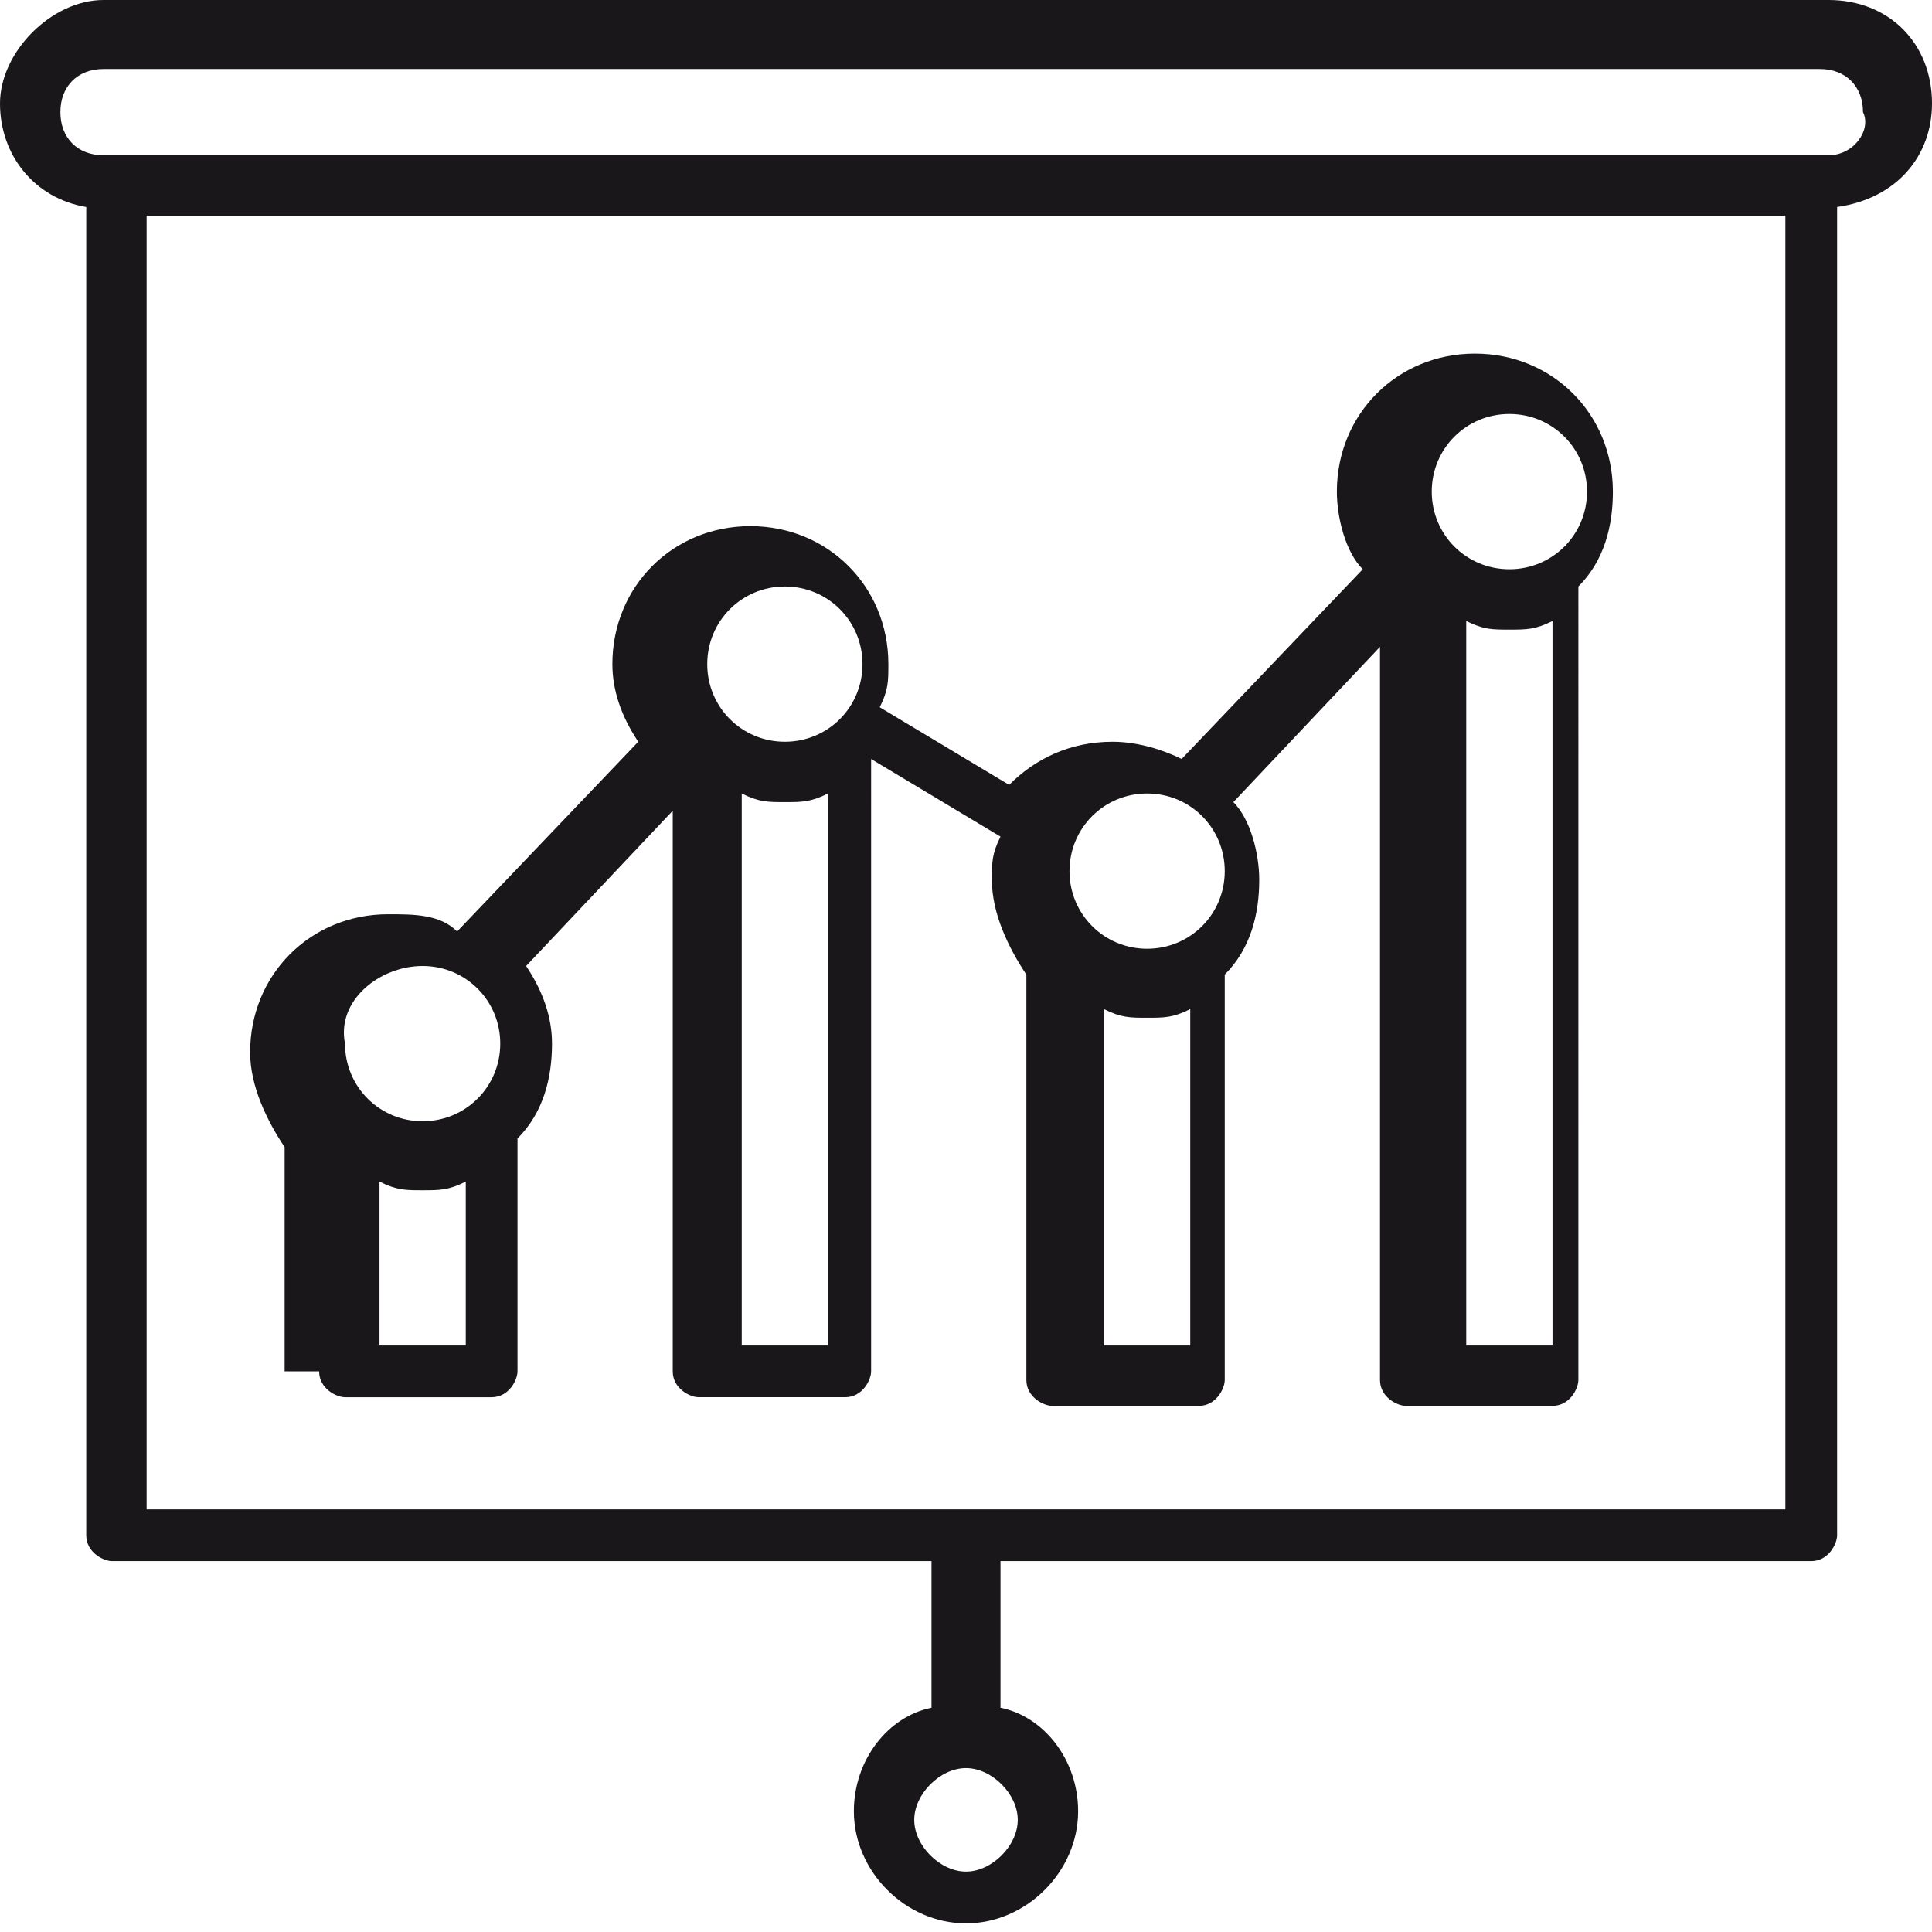 <?xml version="1.0" encoding="utf-8"?>
<!-- Generator: Adobe Illustrator 27.3.1, SVG Export Plug-In . SVG Version: 6.00 Build 0)  -->
<svg version="1.1" id="레이어_1" xmlns="http://www.w3.org/2000/svg" xmlns:xlink="http://www.w3.org/1999/xlink" x="0px"
	 y="0px" viewBox="0 0 22.4 22.4" style="enable-background:new 0 0 22.4 22.4;" xml:space="preserve">
<style type="text/css">
	.st0{fill:#1A171B;}
</style>
<g>
	<g>
		<path class="st0" d="M-17.3,21h-19c-0.9,0-1.7,0.8-1.7,1.7v1.6v17.4c0,0.9,0.8,1.7,1.7,1.7h19c0.9,0,1.7-0.8,1.7-1.7V24.3v-1.6
			C-15.6,21.8-16.4,21-17.3,21z M-37.3,22.7c0-0.6,0.5-1,1-1h19c0.6,0,1,0.5,1,1v1.2h-21V22.7z M-17.3,42.7h-19c-0.6,0-1-0.5-1-1
			V24.6h21v17.1C-16.3,42.3-16.7,42.7-17.3,42.7z"/>
	</g>
	<g>
		<path class="st0" d="M-18.1,22.6c-0.1,0.1-0.1,0.1-0.1,0.2c0,0.1,0,0.2,0.1,0.2c0.1,0.1,0.1,0.1,0.2,0.1c0.1,0,0.2,0,0.2-0.1
			c0.1-0.1,0.1-0.2,0.1-0.2c0-0.1,0-0.2-0.1-0.2C-17.7,22.4-17.9,22.4-18.1,22.6z"/>
	</g>
	<g>
		<path class="st0" d="M-19.9,22.5c-0.2,0-0.3,0.2-0.3,0.3c0,0.2,0.2,0.3,0.3,0.3c0.2,0,0.3-0.2,0.3-0.3
			C-19.5,22.6-19.7,22.5-19.9,22.5z"/>
	</g>
	<g>
		<path class="st0" d="M-22.2,22.6c-0.1,0.1-0.1,0.1-0.1,0.2c0,0.1,0,0.2,0.1,0.2c0.1,0.1,0.2,0.1,0.2,0.1c0.1,0,0.2,0,0.2-0.1
			c0.1-0.1,0.1-0.2,0.1-0.2c0-0.1,0-0.2-0.1-0.2C-21.8,22.4-22,22.4-22.2,22.6z"/>
	</g>
	<g>
		<path class="st0" d="M-18.3,30.7l-1.5-0.2c0,0,0-0.1,0-0.1l0.9-1.3c0.1-0.1,0.1-0.3,0-0.4c-0.3-0.5-0.8-0.9-1.2-1.2
			c-0.1-0.1-0.3-0.1-0.4,0l-1.3,0.9c0,0-0.1,0-0.1,0l-0.2-1.5c0-0.1-0.1-0.3-0.3-0.3c-0.6-0.1-1.2-0.1-1.8,0c-0.1,0-0.3,0.1-0.3,0.3
			l-0.2,1.5c0,0-0.1,0-0.1,0l-1.3-0.9c-0.1-0.1-0.3-0.1-0.4,0c-0.5,0.3-0.9,0.8-1.2,1.2c-0.1,0.1-0.1,0.3,0,0.4l0.9,1.3
			c0,0,0,0.1,0,0.1l-1.5,0.2c-0.1,0-0.3,0.1-0.3,0.3c0,0.3-0.1,0.6-0.1,0.9c0,0.3,0,0.6,0.1,0.9c0,0.1,0.1,0.3,0.3,0.3l1.5,0.2
			c0,0,0,0.1,0,0.1l-0.9,1.3c-0.1,0.1-0.1,0.3,0,0.4c0.3,0.5,0.8,0.9,1.2,1.2c0.1,0.1,0.3,0.1,0.4,0l1.3-0.9c0,0,0.1,0,0.1,0
			l0.2,1.5c0,0.1,0.1,0.3,0.3,0.3c0.3,0,0.6,0.1,0.9,0.1c0.3,0,0.6,0,0.9-0.1c0.1,0,0.3-0.1,0.3-0.3l0.2-1.5c0,0,0.1,0,0.1,0
			l1.3,0.9c0.1,0.1,0.3,0.1,0.4,0c0.5-0.3,0.9-0.8,1.2-1.2c0.1-0.1,0.1-0.3,0-0.4l-0.9-1.3c0,0,0-0.1,0-0.1l1.5-0.2
			c0.1,0,0.3-0.1,0.3-0.3c0-0.3,0.1-0.6,0.1-0.9c0-0.3,0-0.6-0.1-0.9C-18.1,30.8-18.2,30.7-18.3,30.7z M-18.7,32.4l-1.5,0.2
			c-0.1,0-0.2,0.1-0.3,0.2c0,0.1-0.1,0.3-0.2,0.4c-0.1,0.1,0,0.2,0,0.3l0.9,1.2c-0.2,0.3-0.5,0.5-0.7,0.8l-1.2-0.9
			c-0.1-0.1-0.2-0.1-0.4,0c-0.1,0.1-0.3,0.1-0.4,0.2c-0.1,0-0.2,0.1-0.2,0.3l-0.2,1.5c-0.3,0-0.7,0-1.1,0l-0.2-1.5
			c0-0.1-0.1-0.2-0.2-0.3c-0.1,0-0.3-0.1-0.4-0.2c-0.1-0.1-0.3,0-0.4,0l-1.2,0.9c-0.3-0.2-0.5-0.5-0.7-0.8l0.9-1.2
			c0.1-0.1,0.1-0.2,0-0.4c-0.1-0.1-0.1-0.3-0.2-0.4c0-0.1-0.1-0.2-0.3-0.2l-1.5-0.2c0-0.2,0-0.4,0-0.5c0-0.2,0-0.4,0-0.5l1.5-0.2
			c0.1,0,0.2-0.1,0.3-0.2c0-0.1,0.1-0.3,0.2-0.4c0.1-0.1,0-0.2,0-0.4l-0.9-1.2c0.2-0.3,0.5-0.5,0.7-0.8l1.2,0.9
			c0.1,0.1,0.2,0.1,0.3,0c0.1-0.1,0.3-0.1,0.4-0.2c0.1,0,0.2-0.1,0.2-0.3l0.2-1.5c0.4,0,0.7,0,1.1,0l0.2,1.5c0,0.1,0.1,0.2,0.2,0.3
			c0.1,0,0.3,0.1,0.4,0.2c0.1,0.1,0.2,0,0.4,0l1.2-0.9c0.3,0.2,0.5,0.5,0.7,0.8l-0.9,1.2c-0.1,0.1-0.1,0.2,0,0.3
			c0.1,0.1,0.1,0.3,0.2,0.4c0,0.1,0.1,0.2,0.3,0.2l1.5,0.2c0,0.2,0,0.4,0,0.5C-18.7,32-18.7,32.2-18.7,32.4z"/>
	</g>
	<g>
		<path class="st0" d="M-23.4,30c-1,0-1.8,0.8-1.8,1.8c0,1,0.8,1.8,1.8,1.8c1,0,1.8-0.8,1.8-1.8C-21.6,30.8-22.4,30-23.4,30z
			 M-23.4,33c-0.6,0-1.2-0.5-1.2-1.2c0-0.6,0.5-1.2,1.2-1.2s1.2,0.5,1.2,1.2C-22.2,32.5-22.8,33-23.4,33z"/>
	</g>
	<g>
		<path class="st0" d="M-28.2,35.8l-1.1-0.2l0.6-0.9c0.1-0.1,0.1-0.3,0-0.4c-0.3-0.4-0.6-0.7-0.9-0.9c-0.1-0.1-0.3-0.1-0.4,0
			l-0.9,0.6L-31,33c0-0.1-0.1-0.3-0.3-0.3c-0.4-0.1-0.9-0.1-1.3,0c-0.1,0-0.3,0.1-0.3,0.3L-33,34l-0.9-0.6c-0.1-0.1-0.3-0.1-0.4,0
			c-0.4,0.3-0.7,0.6-0.9,0.9c-0.1,0.1-0.1,0.3,0,0.4l0.6,0.9l-1.1,0.2c-0.1,0-0.3,0.1-0.3,0.3c0,0.2-0.1,0.4-0.1,0.7s0,0.4,0.1,0.7
			c0,0.1,0.1,0.3,0.3,0.3l1.1,0.2l-0.6,0.9c-0.1,0.1-0.1,0.3,0,0.4c0.3,0.4,0.6,0.7,0.9,0.9c0.1,0.1,0.3,0.1,0.4,0l0.9-0.6l0.2,1.1
			c0,0.1,0.1,0.3,0.3,0.3c0.2,0,0.4,0.1,0.7,0.1s0.4,0,0.7-0.1c0.1,0,0.3-0.1,0.3-0.3l0.2-1.1l0.9,0.6c0.1,0.1,0.3,0.1,0.4,0
			c0.4-0.3,0.7-0.6,0.9-0.9c0.1-0.1,0.1-0.3,0-0.4l-0.6-0.9l1.1-0.2c0.1,0,0.3-0.1,0.3-0.3c0-0.2,0.1-0.4,0.1-0.7s0-0.4-0.1-0.7
			C-27.9,35.9-28,35.8-28.2,35.8z M-28.5,37l-1,0.2c-0.1,0-0.2,0.1-0.3,0.2c0,0.1-0.1,0.2-0.1,0.3c-0.1,0.1,0,0.2,0,0.4l0.6,0.8
			c-0.1,0.2-0.3,0.3-0.4,0.4l-0.8-0.6c-0.1-0.1-0.2-0.1-0.4,0c-0.1,0-0.2,0.1-0.3,0.1c-0.1,0-0.2,0.1-0.2,0.3l-0.2,1
			c-0.2,0-0.4,0-0.6,0l-0.2-1c0-0.1-0.1-0.2-0.2-0.3c-0.1,0-0.2-0.1-0.3-0.1c-0.1-0.1-0.3,0-0.4,0l-0.8,0.6
			c-0.2-0.1-0.3-0.3-0.4-0.4l0.6-0.8c0.1-0.1,0.1-0.2,0-0.4c0-0.1-0.1-0.2-0.1-0.3c0-0.1-0.1-0.2-0.3-0.2l-1-0.2c0-0.1,0-0.2,0-0.3
			c0-0.1,0-0.2,0-0.3l1-0.2c0.1,0,0.2-0.1,0.3-0.2c0-0.1,0.1-0.2,0.1-0.3c0.1-0.1,0-0.2,0-0.4l-0.6-0.8c0.1-0.2,0.3-0.3,0.4-0.4
			l0.8,0.6c0.1,0.1,0.2,0.1,0.3,0c0.1,0,0.2-0.1,0.3-0.1c0.1,0,0.2-0.1,0.2-0.3l0.2-1c0.2,0,0.4,0,0.6,0l0.2,1
			c0,0.1,0.1,0.2,0.2,0.3c0.1,0,0.2,0.1,0.3,0.1c0.1,0.1,0.2,0,0.4,0l0.8-0.6c0.2,0.1,0.3,0.3,0.4,0.4l-0.6,0.8
			c-0.1,0.1-0.1,0.2,0,0.3c0,0.1,0.1,0.2,0.1,0.3c0,0.1,0.1,0.2,0.3,0.2l1,0.2c0,0.1,0,0.2,0,0.3C-28.5,36.8-28.5,36.9-28.5,37z"/>
	</g>
	<g>
		<path class="st0" d="M-31.9,35.3c-0.8,0-1.4,0.6-1.4,1.4c0,0.8,0.6,1.4,1.4,1.4c0.8,0,1.4-0.6,1.4-1.4
			C-30.4,35.9-31.1,35.3-31.9,35.3z M-31.9,37.5c-0.4,0-0.8-0.3-0.8-0.8c0-0.4,0.3-0.8,0.8-0.8c0.4,0,0.8,0.3,0.8,0.8
			C-31.1,37.1-31.5,37.5-31.9,37.5z"/>
	</g>
</g>
<g>
	<g>
		<path class="st0" d="M-6.2,17.7l-3-3c-0.1-0.1-0.2-0.1-0.3-0.1c-0.1,0-0.2,0.1-0.2,0.2c-0.1,0.1-0.1,0.2-0.2,0.3l-1.2-1.2
			c1.1-1.5,1.8-3.5,1.8-5.5c0-5.2-4.2-9.4-9.4-9.4C-23.8-1-28,3.2-28,8.4c0,5.2,4.2,9.4,9.4,9.4c2.1,0,4-0.7,5.5-1.8l1.2,1.2
			c-0.1,0.1-0.2,0.1-0.3,0.2c-0.1,0.1-0.1,0.1-0.2,0.2c0,0.1,0,0.2,0.1,0.3l3,3c0.4,0.4,0.9,0.6,1.3,0.6c0.5,0,1-0.2,1.3-0.6
			l0.5-0.5C-5.4,19.6-5.4,18.4-6.2,17.7z M-27.3,8.4c0-4.8,3.9-8.7,8.7-8.7c4.8,0,8.7,3.9,8.7,8.7s-3.9,8.7-8.7,8.7
			C-23.4,17.1-27.3,13.2-27.3,8.4z M-12.6,15.5c0.4-0.3,0.8-0.7,1.1-1.1l1.2,1.2c-0.3,0.4-0.7,0.8-1.1,1.1L-12.6,15.5z M-6.6,19.9
			l-0.5,0.5c-0.5,0.5-1.3,0.5-1.7,0l-2.7-2.7c0.8-0.6,1.6-1.3,2.2-2.2l2.7,2.7C-6.2,18.7-6.2,19.4-6.6,19.9z"/>
	</g>
	<g>
		<path class="st0" d="M-18.6,0.9c-4.1,0-7.5,3.3-7.5,7.5s3.3,7.5,7.5,7.5c4.1,0,7.5-3.3,7.5-7.5S-14.5,0.9-18.6,0.9z M-18.6,15.1
			c-3.7,0-6.8-3-6.8-6.8c0-3.7,3-6.8,6.8-6.8c3.7,0,6.8,3,6.8,6.8C-11.8,12.1-14.9,15.1-18.6,15.1z"/>
	</g>
	<g>
		<path class="st0" d="M-13.8,7.6c0-0.1-0.1-0.3-0.3-0.3l-1.4-0.2c0,0,0,0,0-0.1l0.8-1.1c0.1-0.1,0.1-0.3,0-0.4
			c-0.3-0.4-0.7-0.8-1.1-1.1c-0.1-0.1-0.3-0.1-0.4,0l-1.1,0.8c0,0,0,0-0.1,0l-0.2-1.4c0-0.1-0.1-0.3-0.3-0.3c-0.5-0.1-1.1-0.1-1.6,0
			c-0.1,0-0.3,0.1-0.3,0.3l-0.2,1.4c0,0,0,0-0.1,0l-1.1-0.8c-0.1-0.1-0.3-0.1-0.4,0c-0.4,0.3-0.8,0.7-1.1,1.1
			c-0.1,0.1-0.1,0.3,0,0.4l0.8,1.1c0,0,0,0,0,0.1l-1.4,0.2c-0.1,0-0.3,0.1-0.3,0.3c0,0.3-0.1,0.5-0.1,0.8s0,0.5,0.1,0.8
			c0,0.1,0.1,0.3,0.3,0.3l1.4,0.2c0,0,0,0,0,0.1l-0.8,1.1c-0.1,0.1-0.1,0.3,0,0.4c0.3,0.4,0.7,0.8,1.1,1.1c0.1,0.1,0.3,0.1,0.4,0
			l1.1-0.8c0,0,0,0,0.1,0l0.2,1.4c0,0.1,0.1,0.3,0.3,0.3c0.3,0,0.5,0.1,0.8,0.1c0.3,0,0.5,0,0.8-0.1c0.1,0,0.3-0.1,0.3-0.3l0.2-1.4
			c0,0,0,0,0.1,0l1.1,0.8c0.1,0.1,0.3,0.1,0.4,0c0.4-0.3,0.8-0.7,1.1-1.1c0.1-0.1,0.1-0.3,0-0.4l-0.8-1.1c0,0,0,0,0-0.1l1.4-0.2
			c0.1,0,0.3-0.1,0.3-0.3c0-0.3,0.1-0.5,0.1-0.8C-13.7,8.1-13.7,7.8-13.8,7.6z M-14.4,8.8L-15.7,9C-15.9,9-16,9.1-16,9.3
			c0,0.1-0.1,0.2-0.1,0.4c-0.1,0.1,0,0.2,0,0.4l0.8,1.1c-0.2,0.2-0.4,0.4-0.6,0.6l-1.1-0.8c-0.1-0.1-0.2-0.1-0.4,0
			c-0.1,0.1-0.2,0.1-0.4,0.1c-0.1,0-0.2,0.1-0.2,0.3l-0.2,1.3c-0.3,0-0.6,0-0.9,0l-0.2-1.3c0-0.1-0.1-0.2-0.2-0.3
			c-0.1,0-0.2-0.1-0.4-0.1c-0.1-0.1-0.3,0-0.4,0l-1.1,0.8c-0.2-0.2-0.4-0.4-0.6-0.6l0.8-1.1c0.1-0.1,0.1-0.2,0-0.4
			c-0.1-0.1-0.1-0.2-0.1-0.4c0-0.1-0.1-0.2-0.3-0.2l-1.3-0.2c0-0.1,0-0.3,0-0.4c0-0.1,0-0.3,0-0.4l1.3-0.2c0.1,0,0.2-0.1,0.3-0.2
			c0-0.1,0.1-0.2,0.1-0.4c0.1-0.1,0-0.2,0-0.4l-0.8-1.1c0.2-0.2,0.4-0.4,0.6-0.6l1.1,0.8c0.1,0.1,0.2,0.1,0.3,0
			c0.1-0.1,0.2-0.1,0.4-0.1c0.1,0,0.2-0.1,0.2-0.3l0.2-1.3c0.3,0,0.6,0,0.9,0l0.2,1.3c0,0.1,0.1,0.2,0.2,0.3c0.1,0,0.2,0.1,0.4,0.1
			c0.1,0.1,0.2,0,0.4,0l1.1-0.8c0.2,0.2,0.4,0.4,0.6,0.6l-0.8,1.1c-0.1,0.1-0.1,0.2,0,0.4c0.1,0.1,0.1,0.2,0.1,0.4
			c0,0.1,0.1,0.2,0.3,0.2l1.3,0.2c0,0.2,0,0.3,0,0.4C-14.4,8.5-14.4,8.7-14.4,8.8z"/>
	</g>
	<g>
		<path class="st0" d="M-18.6,6.8c-0.8,0-1.5,0.7-1.5,1.5c0,0.8,0.7,1.5,1.5,1.5c0.8,0,1.5-0.7,1.5-1.5C-17.1,7.5-17.8,6.8-18.6,6.8
			z M-18.6,9.2c-0.5,0-0.8-0.4-0.8-0.8c0-0.5,0.4-0.8,0.8-0.8s0.8,0.4,0.8,0.8C-17.8,8.8-18.2,9.2-18.6,9.2z"/>
	</g>
</g>
<g>
	<g>
		<path class="st0" d="M22.4,1.2c0-0.7-0.5-1.2-1.2-1.2H1.2C0.6,0,0,0.6,0,1.2c0,0.6,0.4,1.1,1,1.2v15.4c0,0.2,0.2,0.3,0.3,0.3h9.5
			v1.7c-0.5,0.1-0.9,0.6-0.9,1.2c0,0.7,0.6,1.3,1.3,1.3c0.7,0,1.3-0.6,1.3-1.3c0-0.6-0.4-1.1-0.9-1.2v-1.7H21c0.2,0,0.3-0.2,0.3-0.3
			V2.4C22,2.3,22.4,1.8,22.4,1.2z M11.8,21.1c0,0.3-0.3,0.6-0.6,0.6c-0.3,0-0.6-0.3-0.6-0.6c0-0.3,0.3-0.6,0.6-0.6
			C11.5,20.5,11.8,20.8,11.8,21.1z M20.7,17.5h-19V2.5h19V17.5z M21.2,1.8H21H1.4H1.2c-0.3,0-0.5-0.2-0.5-0.5c0-0.3,0.2-0.5,0.5-0.5
			h19.9c0.3,0,0.5,0.2,0.5,0.5C21.7,1.5,21.5,1.8,21.2,1.8z"/>
	</g>
	<g>
		<path class="st0" d="M3.7,15.9c0,0.2,0.2,0.3,0.3,0.3h1.7c0.2,0,0.3-0.2,0.3-0.3v-2.7c0.3-0.3,0.4-0.7,0.4-1.1
			c0-0.3-0.1-0.6-0.3-0.9l1.7-1.8v6.5c0,0.2,0.2,0.3,0.3,0.3h1.7c0.2,0,0.3-0.2,0.3-0.3V8.8l1.5,0.9c-0.1,0.2-0.1,0.3-0.1,0.5
			c0,0.4,0.2,0.8,0.4,1.1v4.7c0,0.2,0.2,0.3,0.3,0.3h1.7c0.2,0,0.3-0.2,0.3-0.3v-4.7c0.3-0.3,0.4-0.7,0.4-1.1c0-0.3-0.1-0.7-0.3-0.9
			l1.7-1.8v8.5c0,0.2,0.2,0.3,0.3,0.3h1.7c0.2,0,0.3-0.2,0.3-0.3V6.8c0.3-0.3,0.4-0.7,0.4-1.1c0-0.9-0.7-1.6-1.6-1.6
			c-0.9,0-1.6,0.7-1.6,1.6c0,0.3,0.1,0.7,0.3,0.9l-2.1,2.2c-0.2-0.1-0.5-0.2-0.8-0.2c-0.5,0-0.9,0.2-1.2,0.5l-1.5-0.9
			c0.1-0.2,0.1-0.3,0.1-0.5c0-0.9-0.7-1.6-1.6-1.6c-0.9,0-1.6,0.7-1.6,1.6c0,0.3,0.1,0.6,0.3,0.9l-2.1,2.2c-0.2-0.2-0.5-0.2-0.8-0.2
			c-0.9,0-1.6,0.7-1.6,1.6c0,0.4,0.2,0.8,0.4,1.1V15.9z M12.8,15.6v-3.9c0.2,0.1,0.3,0.1,0.5,0.1c0.2,0,0.3,0,0.5-0.1v3.9H12.8z
			 M17,15.6V7.2c0.2,0.1,0.3,0.1,0.5,0.1c0.2,0,0.3,0,0.5-0.1v8.4H17z M17.5,4.8c0.5,0,0.9,0.4,0.9,0.9c0,0.5-0.4,0.9-0.9,0.9
			c-0.5,0-0.9-0.4-0.9-0.9C16.6,5.2,17,4.8,17.5,4.8z M13.3,9.2c0.5,0,0.9,0.4,0.9,0.9c0,0.5-0.4,0.9-0.9,0.9
			c-0.5,0-0.9-0.4-0.9-0.9C12.4,9.6,12.8,9.2,13.3,9.2z M4.4,15.6v-1.9c0.2,0.1,0.3,0.1,0.5,0.1s0.3,0,0.5-0.1v1.9H4.4z M8.6,15.6
			V9.2c0.2,0.1,0.3,0.1,0.5,0.1c0.2,0,0.3,0,0.5-0.1v6.4H8.6z M9.1,6.8c0.5,0,0.9,0.4,0.9,0.9c0,0.5-0.4,0.9-0.9,0.9
			c-0.5,0-0.9-0.4-0.9-0.9C8.2,7.2,8.6,6.8,9.1,6.8z M4.9,11.2c0.5,0,0.9,0.4,0.9,0.9c0,0.5-0.4,0.9-0.9,0.9s-0.9-0.4-0.9-0.9
			C3.9,11.6,4.4,11.2,4.9,11.2z"/>
	</g>
</g>
<g>
	<g>
		<path class="st0" d="M43,30.4H21.4c-0.2,0-0.3,0.1-0.3,0.3v3.4v16.4c0,0.2,0.2,0.3,0.3,0.3h15.4l0.7,0.7c0.3,0.3,0.7,0.5,1.1,0.5
			c0.4,0,0.8-0.2,1.1-0.5l0.4-0.4c0.1-0.1,0.2-0.2,0.3-0.4H43c0.2,0,0.3-0.1,0.3-0.3V34.1v-3.4C43.3,30.5,43.2,30.4,43,30.4z
			 M21.8,31.1h20.9v2.7H21.8V31.1z M39.6,50.7l-0.4,0.4c-0.3,0.3-0.9,0.3-1.3,0l-3.5-3.5c0.3-0.2,0.6-0.5,0.9-0.7
			c0.3-0.3,0.5-0.6,0.7-0.9l3.5,3.5c0.2,0.2,0.3,0.4,0.3,0.6C39.9,50.3,39.8,50.5,39.6,50.7z M31.6,48c-0.2,0-0.4,0-0.6,0
			c-0.2,0-0.4,0-0.6,0c0,0,0,0,0,0c-0.4,0-0.7-0.1-1.1-0.2l0.9-2.4c0.2,0.1,0.5,0.1,0.8,0.1c0.8,0,1.6-0.3,2.1-0.9
			c0.5-0.5,0.8-1.1,0.9-1.8h2.6c0,0.1,0,0.2,0,0.2c0,0,0,0.1,0,0.1c0,0.2,0,0.3-0.1,0.5c0,0,0,0,0,0C36,45.9,34,47.7,31.6,48
			C31.6,48,31.6,48,31.6,48z M26.1,45.1C26,45,26,44.9,25.9,44.8c0-0.1-0.1-0.1-0.1-0.2c0-0.1-0.1-0.2-0.1-0.2
			c0-0.1-0.1-0.2-0.1-0.3c0-0.1,0-0.1,0-0.2c0-0.1-0.1-0.2-0.1-0.4c0,0,0-0.1,0-0.1c-0.1-0.7-0.1-1.3,0-2c0,0,0-0.1,0-0.1
			c0-0.1,0.1-0.2,0.1-0.4c0-0.1,0-0.1,0-0.2c0-0.1,0.1-0.2,0.1-0.3c0-0.1,0.1-0.2,0.1-0.2c0-0.1,0.1-0.1,0.1-0.2
			c0.1-0.1,0.1-0.2,0.1-0.3c0,0,0-0.1,0.1-0.1c0.8-1.4,2.1-2.4,3.7-2.7h0c0.2,0,0.3-0.1,0.5-0.1c0,0,0.1,0,0.1,0c0.1,0,0.2,0,0.2,0
			v2.6c-0.7,0.1-1.3,0.4-1.8,0.9c-1.2,1.2-1.2,3.1,0,4.3c0.2,0.2,0.5,0.4,0.8,0.5l-0.9,2.4C27.6,47,26.7,46.2,26.1,45.1
			C26.1,45.1,26.1,45.1,26.1,45.1z M31.7,36.9c0.2,0,0.3,0.1,0.5,0.1h0c0.8,0.2,1.5,0.5,2.1,0.9l-1.6,2c-0.4-0.2-0.8-0.4-1.3-0.4
			v-2.6C31.4,36.9,31.5,36.9,31.7,36.9C31.6,36.9,31.6,36.9,31.7,36.9z M34,42.1c-0.1-0.7-0.4-1.3-0.9-1.8h0l1.6-2
			c0.9,0.8,1.5,1.8,1.8,3l0,0c0,0.2,0.1,0.3,0.1,0.5c0,0,0,0.1,0,0.1c0,0.1,0,0.2,0,0.2H34z M29.3,44.1c-0.9-0.9-0.9-2.4,0-3.3
			c0.4-0.4,1-0.7,1.7-0.7s1.2,0.2,1.7,0.7c0.4,0.4,0.7,1,0.7,1.7c0,0.6-0.2,1.2-0.7,1.7C31.8,45,30.3,45,29.3,44.1z M42.6,50.2h-2.1
			c0,0,0-0.1,0-0.1c0-0.4-0.2-0.8-0.5-1.1l-3.6-3.6c0.3-0.5,0.5-1.1,0.6-1.7l0,0c0-0.2,0.1-0.4,0.1-0.5c0,0,0-0.1,0-0.1
			c0-0.2,0-0.4,0-0.6c0-0.2,0-0.4,0-0.6c0,0,0-0.1,0-0.1c0-0.2,0-0.4-0.1-0.5c0,0,0,0,0,0c-0.2-1.2-0.8-2.3-1.7-3.1
			c-0.2-0.2-0.3-0.3-0.5-0.5c0,0,0,0,0,0c0,0,0,0,0,0c-0.8-0.6-1.6-1-2.6-1.2c0,0,0,0,0,0c-0.2,0-0.4-0.1-0.5-0.1c0,0-0.1,0-0.1,0
			c-0.2,0-0.4,0-0.6,0s-0.4,0-0.6,0c0,0-0.1,0-0.1,0c-0.2,0-0.4,0-0.5,0.1c0,0,0,0,0,0c-1.2,0.2-2.3,0.8-3.2,1.7
			c-0.3,0.3-0.5,0.6-0.8,0.9c0,0,0,0,0,0c-0.1,0.1-0.2,0.3-0.2,0.4c0,0.1-0.1,0.1-0.1,0.1c-0.1,0.1-0.1,0.2-0.2,0.3
			c0,0.1-0.1,0.2-0.1,0.2c0,0.1-0.1,0.2-0.1,0.3c0,0.1-0.1,0.2-0.1,0.3c0,0.1,0,0.1,0,0.2c0,0.1-0.1,0.3-0.1,0.4c0,0,0,0,0,0.1
			c-0.1,0.4-0.1,0.8-0.1,1.1s0,0.8,0.1,1.1c0,0,0,0,0,0.1c0,0.1,0.1,0.3,0.1,0.4c0,0.1,0,0.1,0,0.2c0,0.1,0.1,0.2,0.1,0.3
			c0,0.1,0.1,0.2,0.1,0.3c0,0.1,0.1,0.1,0.1,0.2c0.1,0.1,0.1,0.2,0.2,0.3c0,0,0.1,0.1,0.1,0.1c0.1,0.1,0.2,0.3,0.3,0.4c0,0,0,0,0,0
			c0.2,0.3,0.5,0.6,0.8,0.9c0.6,0.6,1.4,1.1,2.2,1.4c0,0,0,0,0,0c0,0,0,0,0,0c0.5,0.2,1,0.3,1.5,0.4c0,0,0,0,0.1,0
			c0.2,0,0.4,0,0.6,0s0.4,0,0.6,0c0,0,0,0,0.1,0c0.8-0.1,1.6-0.3,2.2-0.7l2.2,2.2H21.8V34.4h20.9V50.2z"/>
	</g>
	<g>
		<path class="st0" d="M41,32.2c-0.1,0.1-0.1,0.2-0.1,0.2c0,0.1,0,0.2,0.1,0.2c0.1,0.1,0.2,0.1,0.2,0.1c0.1,0,0.2,0,0.2-0.1
			c0.1-0.1,0.1-0.2,0.1-0.2c0-0.1,0-0.2-0.1-0.2C41.3,32,41.1,32,41,32.2z"/>
	</g>
	<g>
		<path class="st0" d="M39.4,32.1c-0.2,0-0.3,0.2-0.3,0.3c0,0.2,0.2,0.3,0.3,0.3c0.2,0,0.3-0.2,0.3-0.3
			C39.7,32.2,39.5,32.1,39.4,32.1z"/>
	</g>
	<g>
		<path class="st0" d="M37.3,32.2c-0.1,0.1-0.1,0.2-0.1,0.2c0,0.1,0,0.2,0.1,0.2c0.1,0.1,0.2,0.1,0.2,0.1c0.1,0,0.2,0,0.2-0.1
			c0.1-0.1,0.1-0.2,0.1-0.2c0-0.1,0-0.2-0.1-0.2C37.6,32,37.4,32,37.3,32.2z"/>
	</g>
</g>
</svg>
